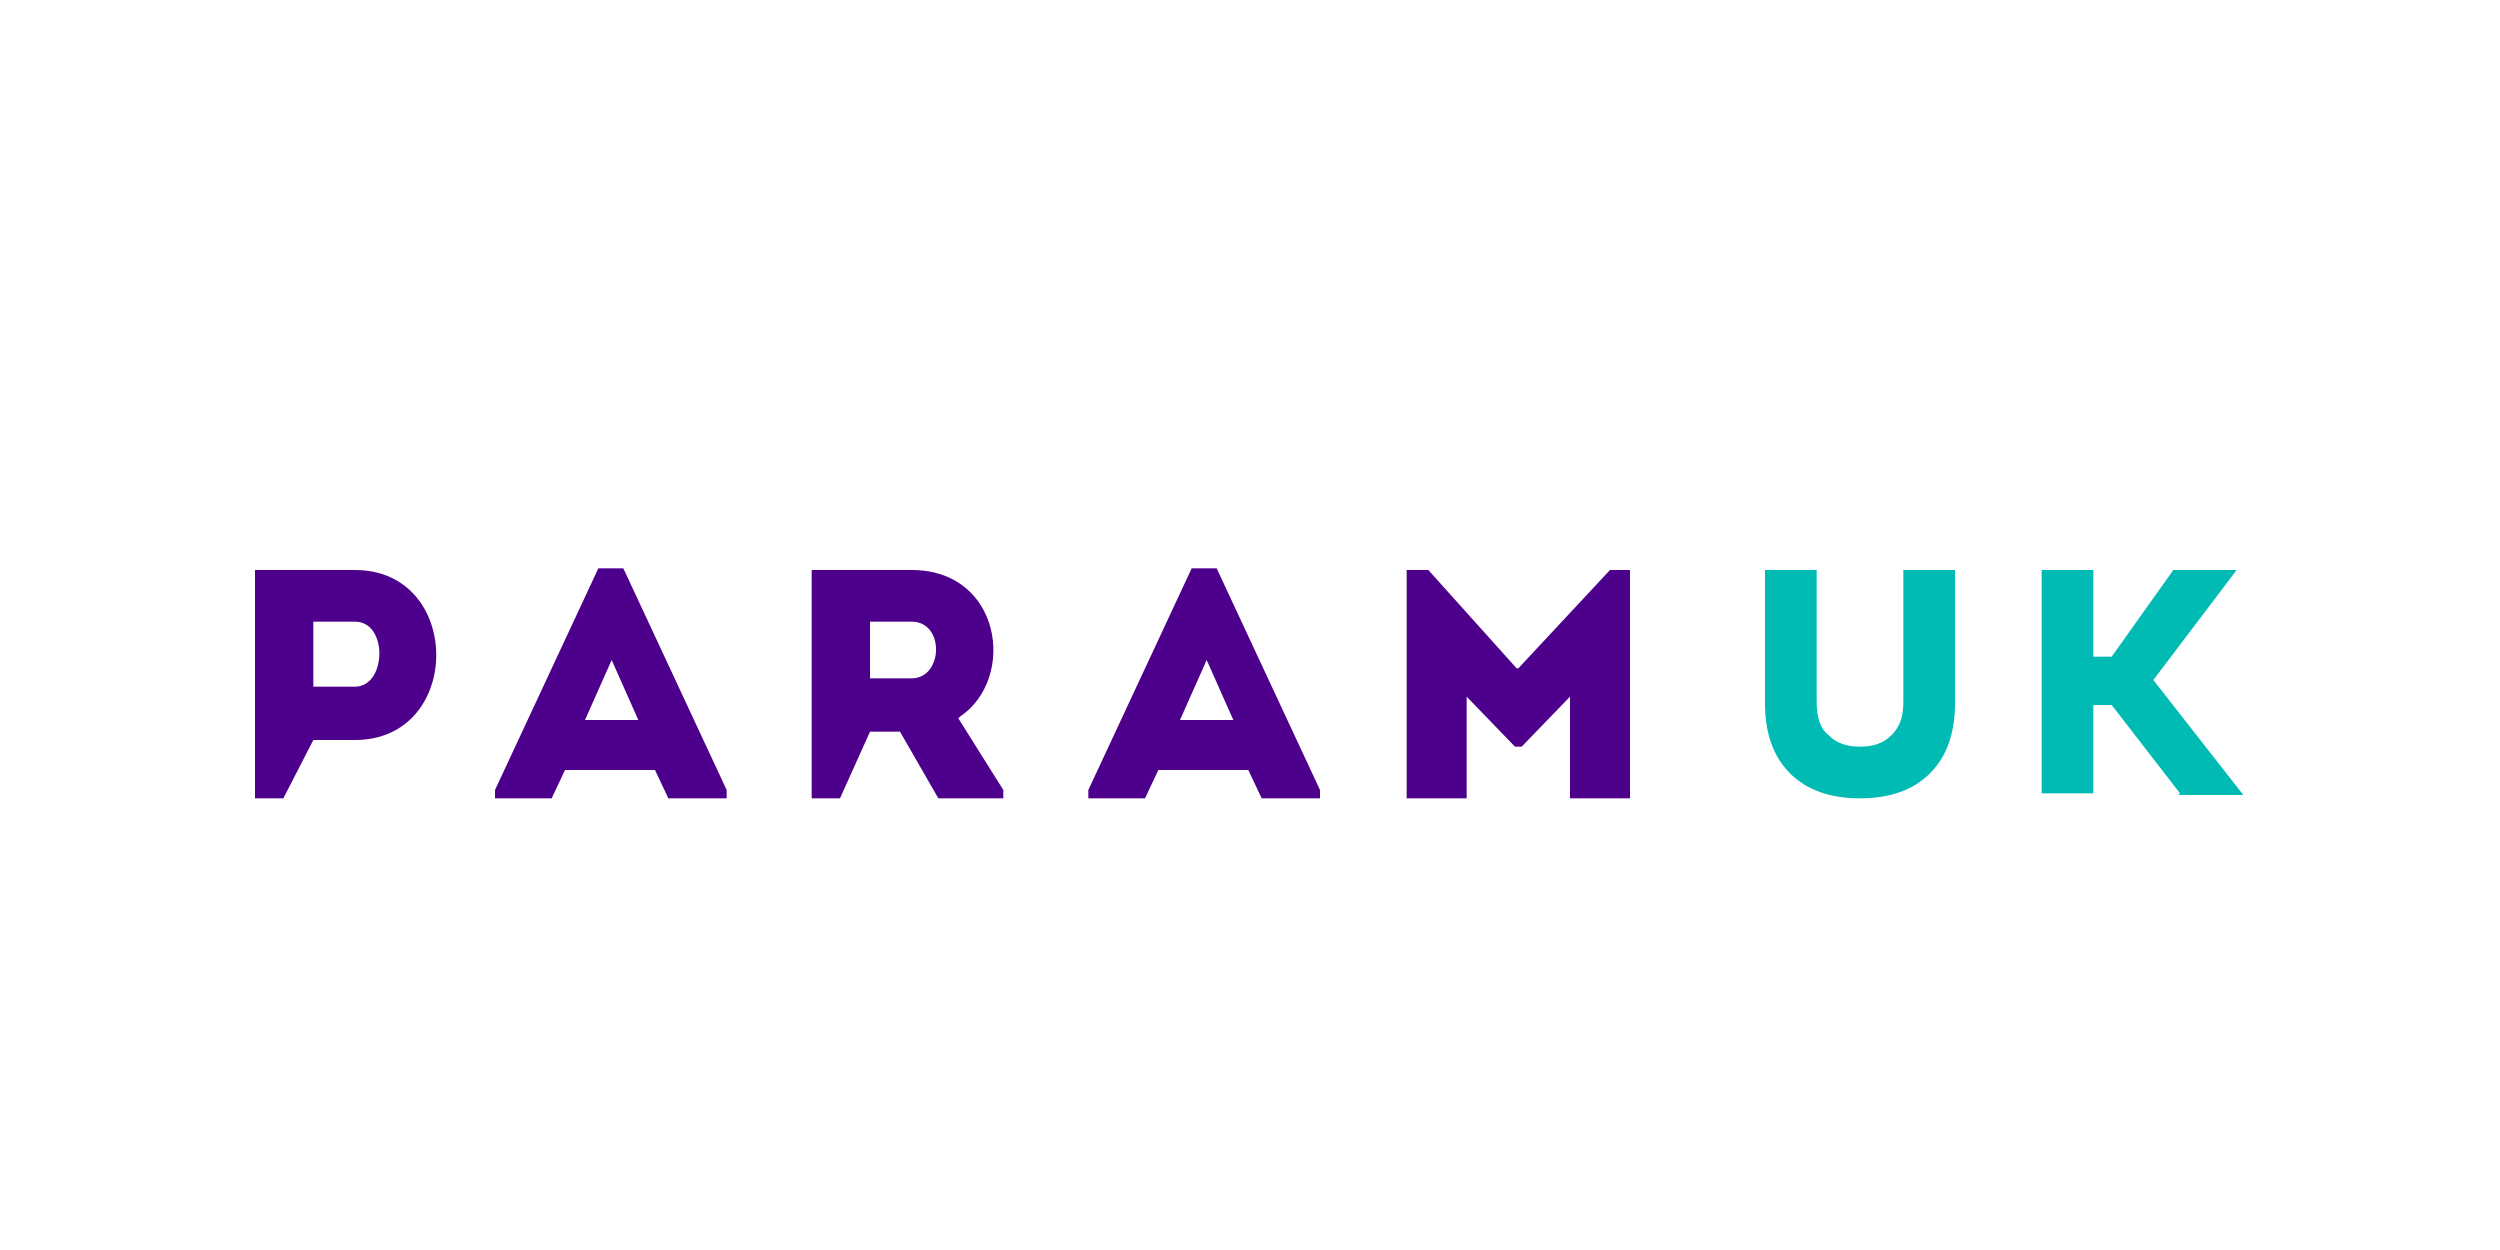 <?xml version="1.0" encoding="UTF-8"?>
<svg id="Layer_1" data-name="Layer 1" xmlns="http://www.w3.org/2000/svg" version="1.1" viewBox="0 0 150 75">
  <defs>
    <style>
      .cls-1 {
        fill: #4d008c;
        fill-rule: evenodd;
      }

      .cls-1, .cls-2 {
        stroke-width: 0px;
      }

      .cls-2 {
        fill: #00bbb4;
      }
    </style>
  </defs>
  <g>
    <path class="cls-2" d="M117.3,34.2v8c0,1.8-.5,3.2-1.5,4.2-1,1-2.4,1.5-4.2,1.5s-3.2-.5-4.2-1.5c-1-1-1.5-2.4-1.5-4.2v-8h3.1v7.9c0,.9.2,1.6.7,2,.5.5,1.1.7,1.9.7s1.4-.2,1.9-.7.7-1.1.7-2v-7.9h3.1Z"/>
    <path class="cls-2" d="M130.8,47.6l-4.1-5.3h-1.1v5.3h-3.1v-13.4h3.1v5.2h1.1l3.7-5.2h3.8l-5,6.6,5.4,6.9h-3.9Z"/>
  </g>
  <path class="cls-1" d="M91,40.1l-5.3-5.9h-1.3v13.7h3.6v-6.1l2.9,3h.4l2.9-3v6.1h3.6v-13.7h-1.2l-5.5,5.9ZM57.6,43c3.4-2.3,2.5-8.8-2.9-8.8h-6v13.7h1.7l1.8-4h1.8l2.3,4h3.9v-.5l-2.7-4.3ZM54.7,40.7h-2.5v-3.4c.8,0,1.7,0,2.5,0,2,0,1.9,3.4,0,3.4M40.2,47.9h3.4v-.5l-6.2-13.3h-1.5l-6.2,13.3v.5h3.4l.8-1.7h5.4l.8,1.7ZM38.2,43.2h-3.1l1.6-3.6,1.6,3.6ZM17,47.9l1.8-3.5h2.5c6.5,0,6.5-10.2,0-10.2h-6v13.7h1.7s0,0,0,0ZM21.3,41.2h-2.5v-3.9c.8,0,1.7,0,2.5,0,2,0,1.9,3.9,0,3.9M75.8,47.9h3.4v-.5l-6.2-13.3h-1.5l-6.2,13.3v.5h3.4l.8-1.7h5.4l.8,1.7ZM73.9,43.2h-3.1l1.6-3.6,1.6,3.6Z"/>
</svg>